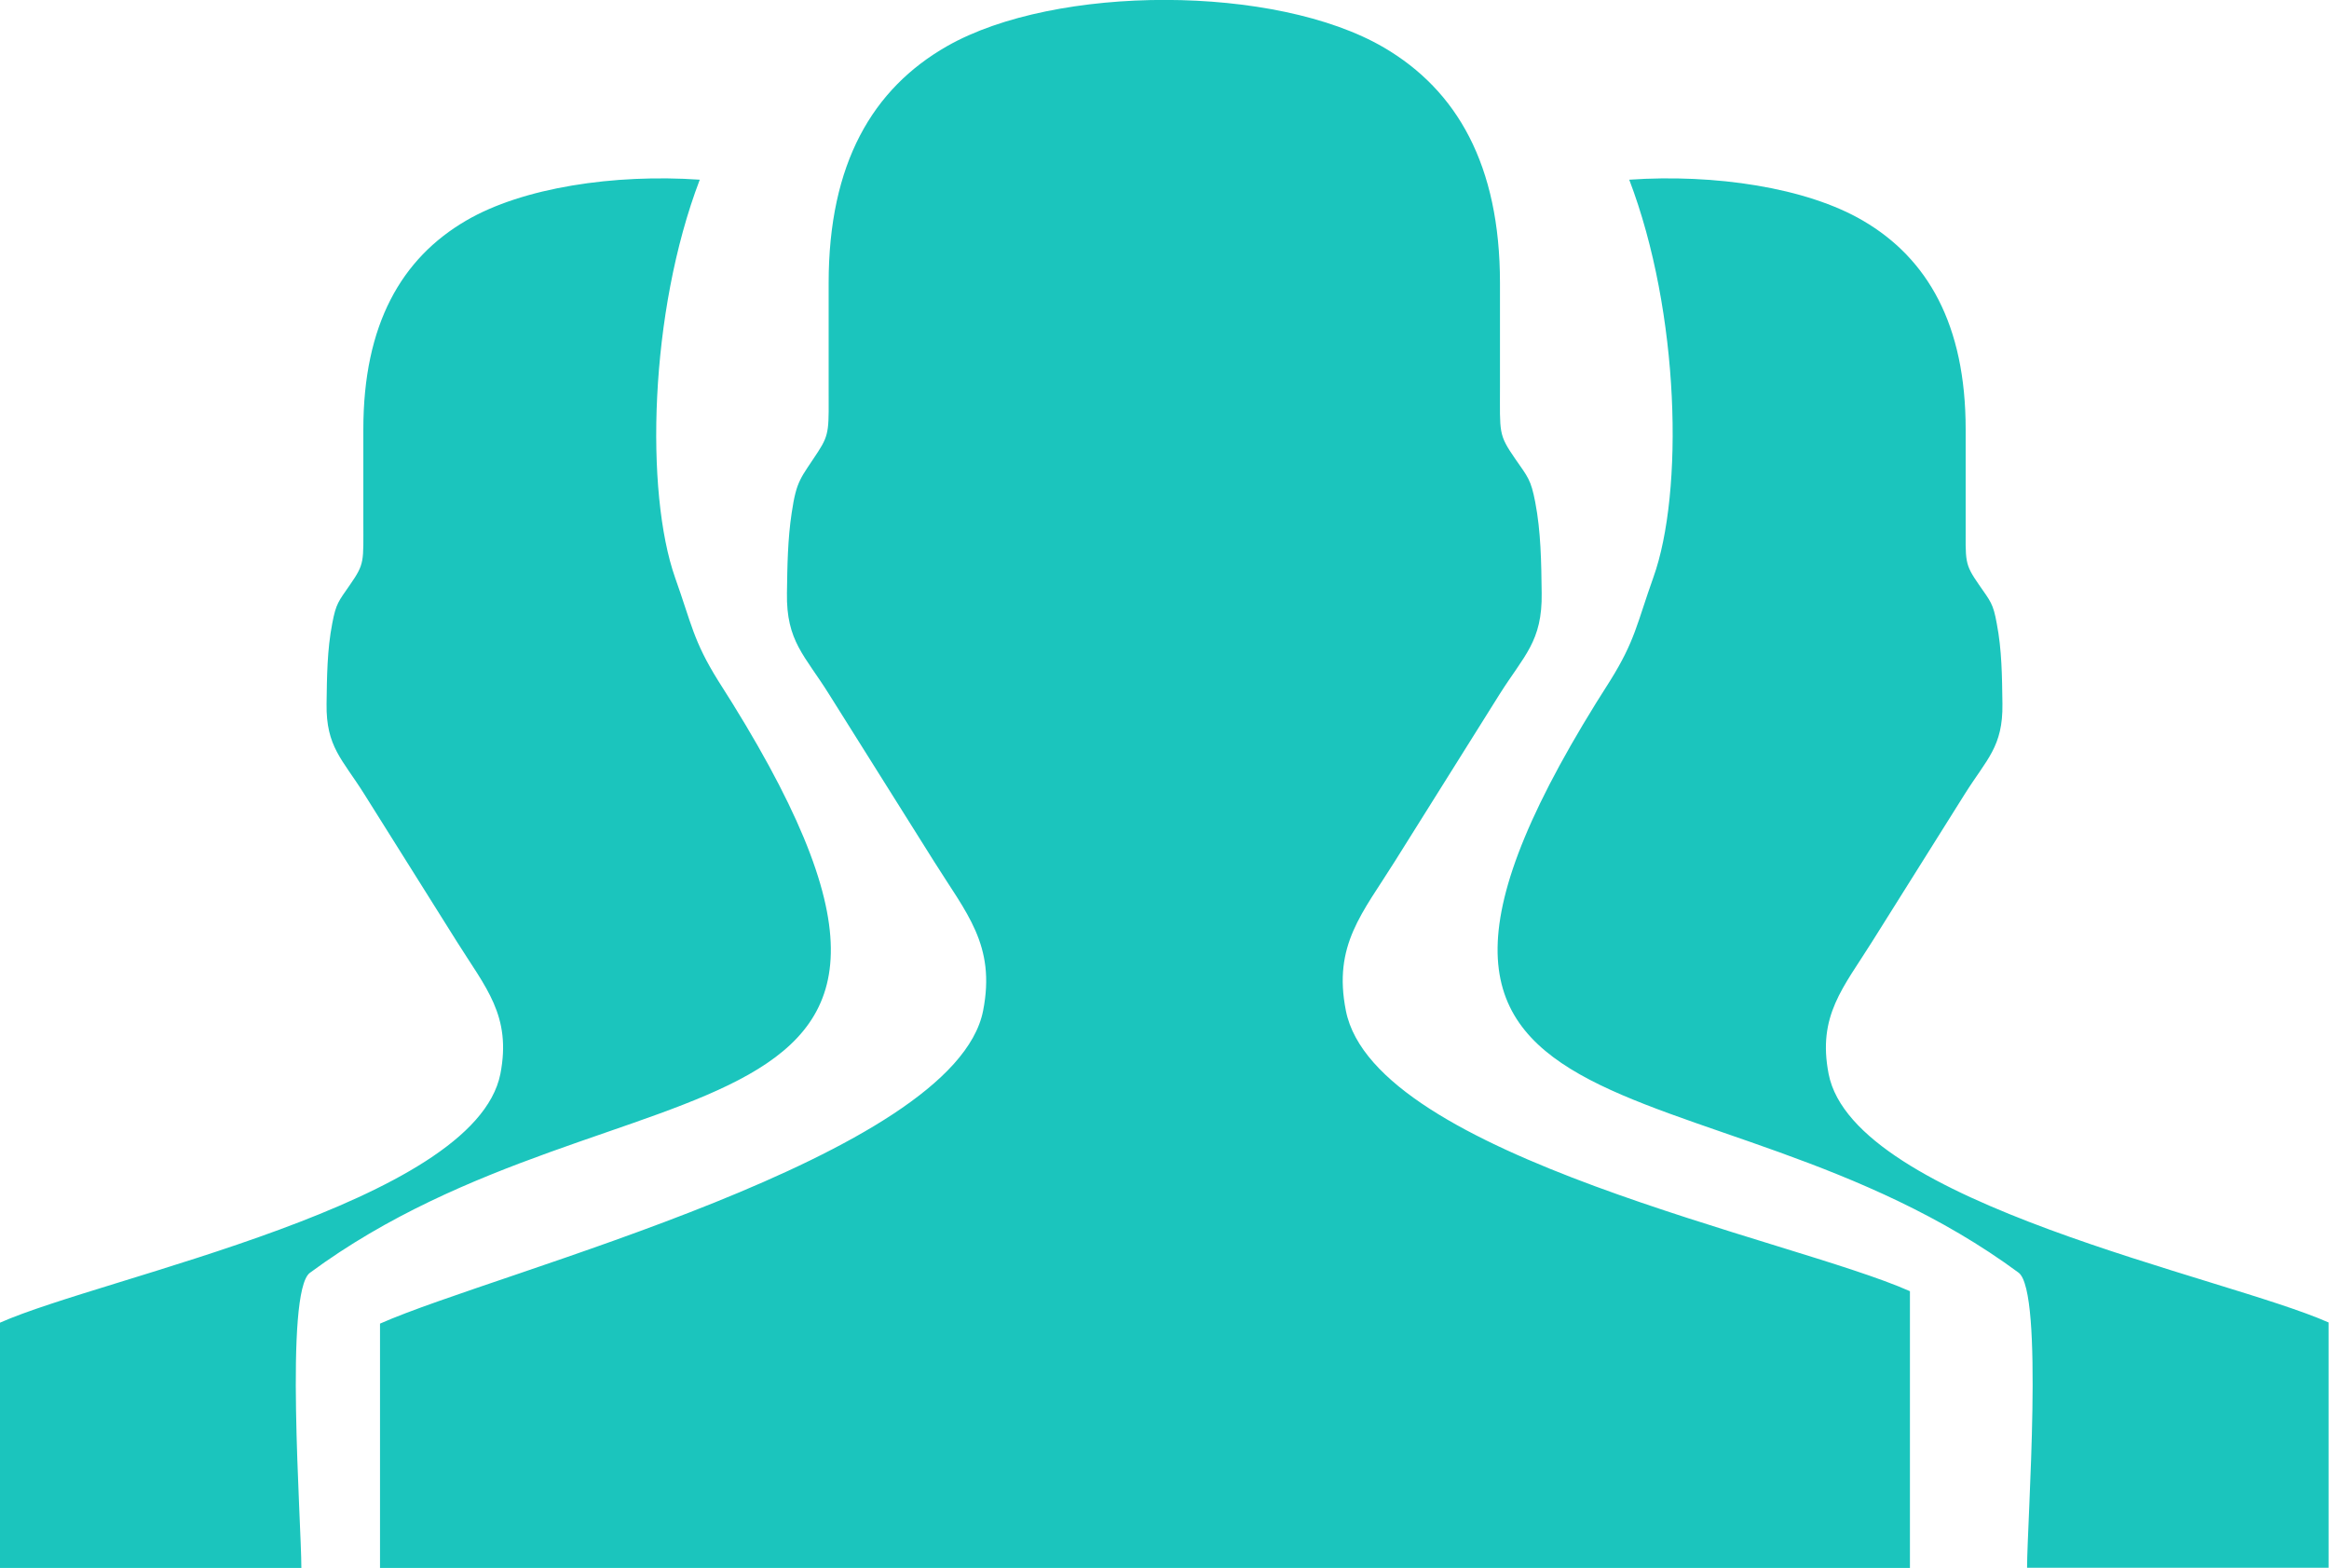 <?xml version="1.0" encoding="UTF-8" standalone="no"?>
<svg
   xmlns:dc="http://purl.org/dc/elements/1.1/"
   xmlns:cc="http://creativecommons.org/ns#"
   xmlns:rdf="http://www.w3.org/1999/02/22-rdf-syntax-ns#"
   xmlns:svg="http://www.w3.org/2000/svg"
   xmlns="http://www.w3.org/2000/svg"
   xmlns:sodipodi="http://sodipodi.sourceforge.net/DTD/sodipodi-0.dtd"
   xmlns:inkscape="http://www.inkscape.org/namespaces/inkscape"
   version="1.1"
   id="Layer_1"
   x="0px"
   y="0px"
   viewBox="0 0 122.88 82.72"
   style="enable-background:new 0 0 122.88 82.72"
   xml:space="preserve"
   sodipodi:docname="manage_users.svg"
   inkscape:version="1.0.1 (c497b03c, 2020-09-10)"><defs
     id="defs842" /><sodipodi:namedview
     pagecolor="#ffffff"
     bordercolor="#666666"
     borderopacity="1"
     objecttolerance="10"
     gridtolerance="10"
     guidetolerance="10"
     inkscape:pageopacity="0"
     inkscape:pageshadow="2"
     inkscape:window-width="1792"
     inkscape:window-height="1067"
     id="namedview840"
     showgrid="false"
     inkscape:zoom="5.7942708"
     inkscape:cx="61.44"
     inkscape:cy="41.36"
     inkscape:window-x="0"
     inkscape:window-y="25"
     inkscape:window-maximized="1"
     inkscape:current-layer="Layer_1" /><style
     type="text/css"
     id="style833">.st0{fill-rule:evenodd;clip-rule:evenodd;}</style><g
     id="g837"
     style="fill:#1bc5bd;fill-opacity:1"><path
       class="st0"
       d="M85.96,9.48c4.5-0.31,9.34,0.41,12.33,2.16c3.41,1.99,5.42,5.48,5.42,11.01v4.84c0,2.17-0.08,2.23,0.71,3.37 c0.6,0.87,0.74,0.97,0.93,2.03c0.27,1.39,0.28,2.8,0.3,4.25c0.03,2.26-0.83,2.91-1.98,4.74l-4.89,7.79 c-1.52,2.43-2.9,3.91-2.3,6.99c1.34,6.83,20.91,10.68,26.38,13.11v12.94h-15.91c0-2.44,0.9-14.57-0.45-15.57 c-16.41-12.11-38.14-5.37-21.54-31.24c1.31-2.1,1.4-2.99,2.27-5.43C88.84,25.99,88.64,16.5,85.96,9.48L85.96,9.48L85.96,9.48z M36.92,9.48c-4.5-0.31-9.34,0.41-12.33,2.16c-3.41,1.99-5.42,5.48-5.42,11.01v4.84c0,2.17,0.08,2.23-0.71,3.37 c-0.6,0.87-0.73,0.97-0.93,2.03c-0.27,1.39-0.28,2.8-0.3,4.25c-0.03,2.26,0.83,2.91,1.98,4.74l4.89,7.79 c1.52,2.43,2.9,3.91,2.3,6.99C25.03,63.5,5.47,67.35,0,69.78v12.94h15.9c0-2.44-0.9-14.57,0.45-15.57 c16.41-12.11,38.14-5.37,21.54-31.24c-1.31-2.1-1.4-2.99-2.27-5.43C34.04,25.99,34.24,16.5,36.92,9.48L36.92,9.48L36.92,9.48z M20.05,82.72l0-12.89c6.17-2.74,30.31-8.8,31.82-16.51c0.68-3.47-0.89-5.15-2.6-7.89l-5.52-8.79c-1.29-2.07-2.27-2.8-2.23-5.35 c0.02-1.43,0.04-2.85,0.25-4.23c0.26-1.76,0.48-1.82,1.4-3.24c0.62-0.95,0.55-1.24,0.55-3.43v-5.46c0-6.31,2.32-10.25,6.24-12.49 c5.73-3.27,17.36-3.27,23.06,0.07c3.84,2.25,6.12,6.18,6.12,12.42v5.46c0,2.46-0.09,2.52,0.8,3.81c0.68,0.98,0.83,1.1,1.06,2.29 c0.3,1.56,0.32,3.17,0.34,4.8c0.04,2.55-0.93,3.29-2.23,5.35l-5.51,8.79c-1.71,2.74-3.28,4.42-2.59,7.89 c1.52,7.71,23.6,12.05,29.76,14.8v14.61L20.05,82.72L20.05,82.72L20.05,82.72z"
       id="path835"
       style="fill:#1bc5bd;fill-opacity:1" /></g></svg>
